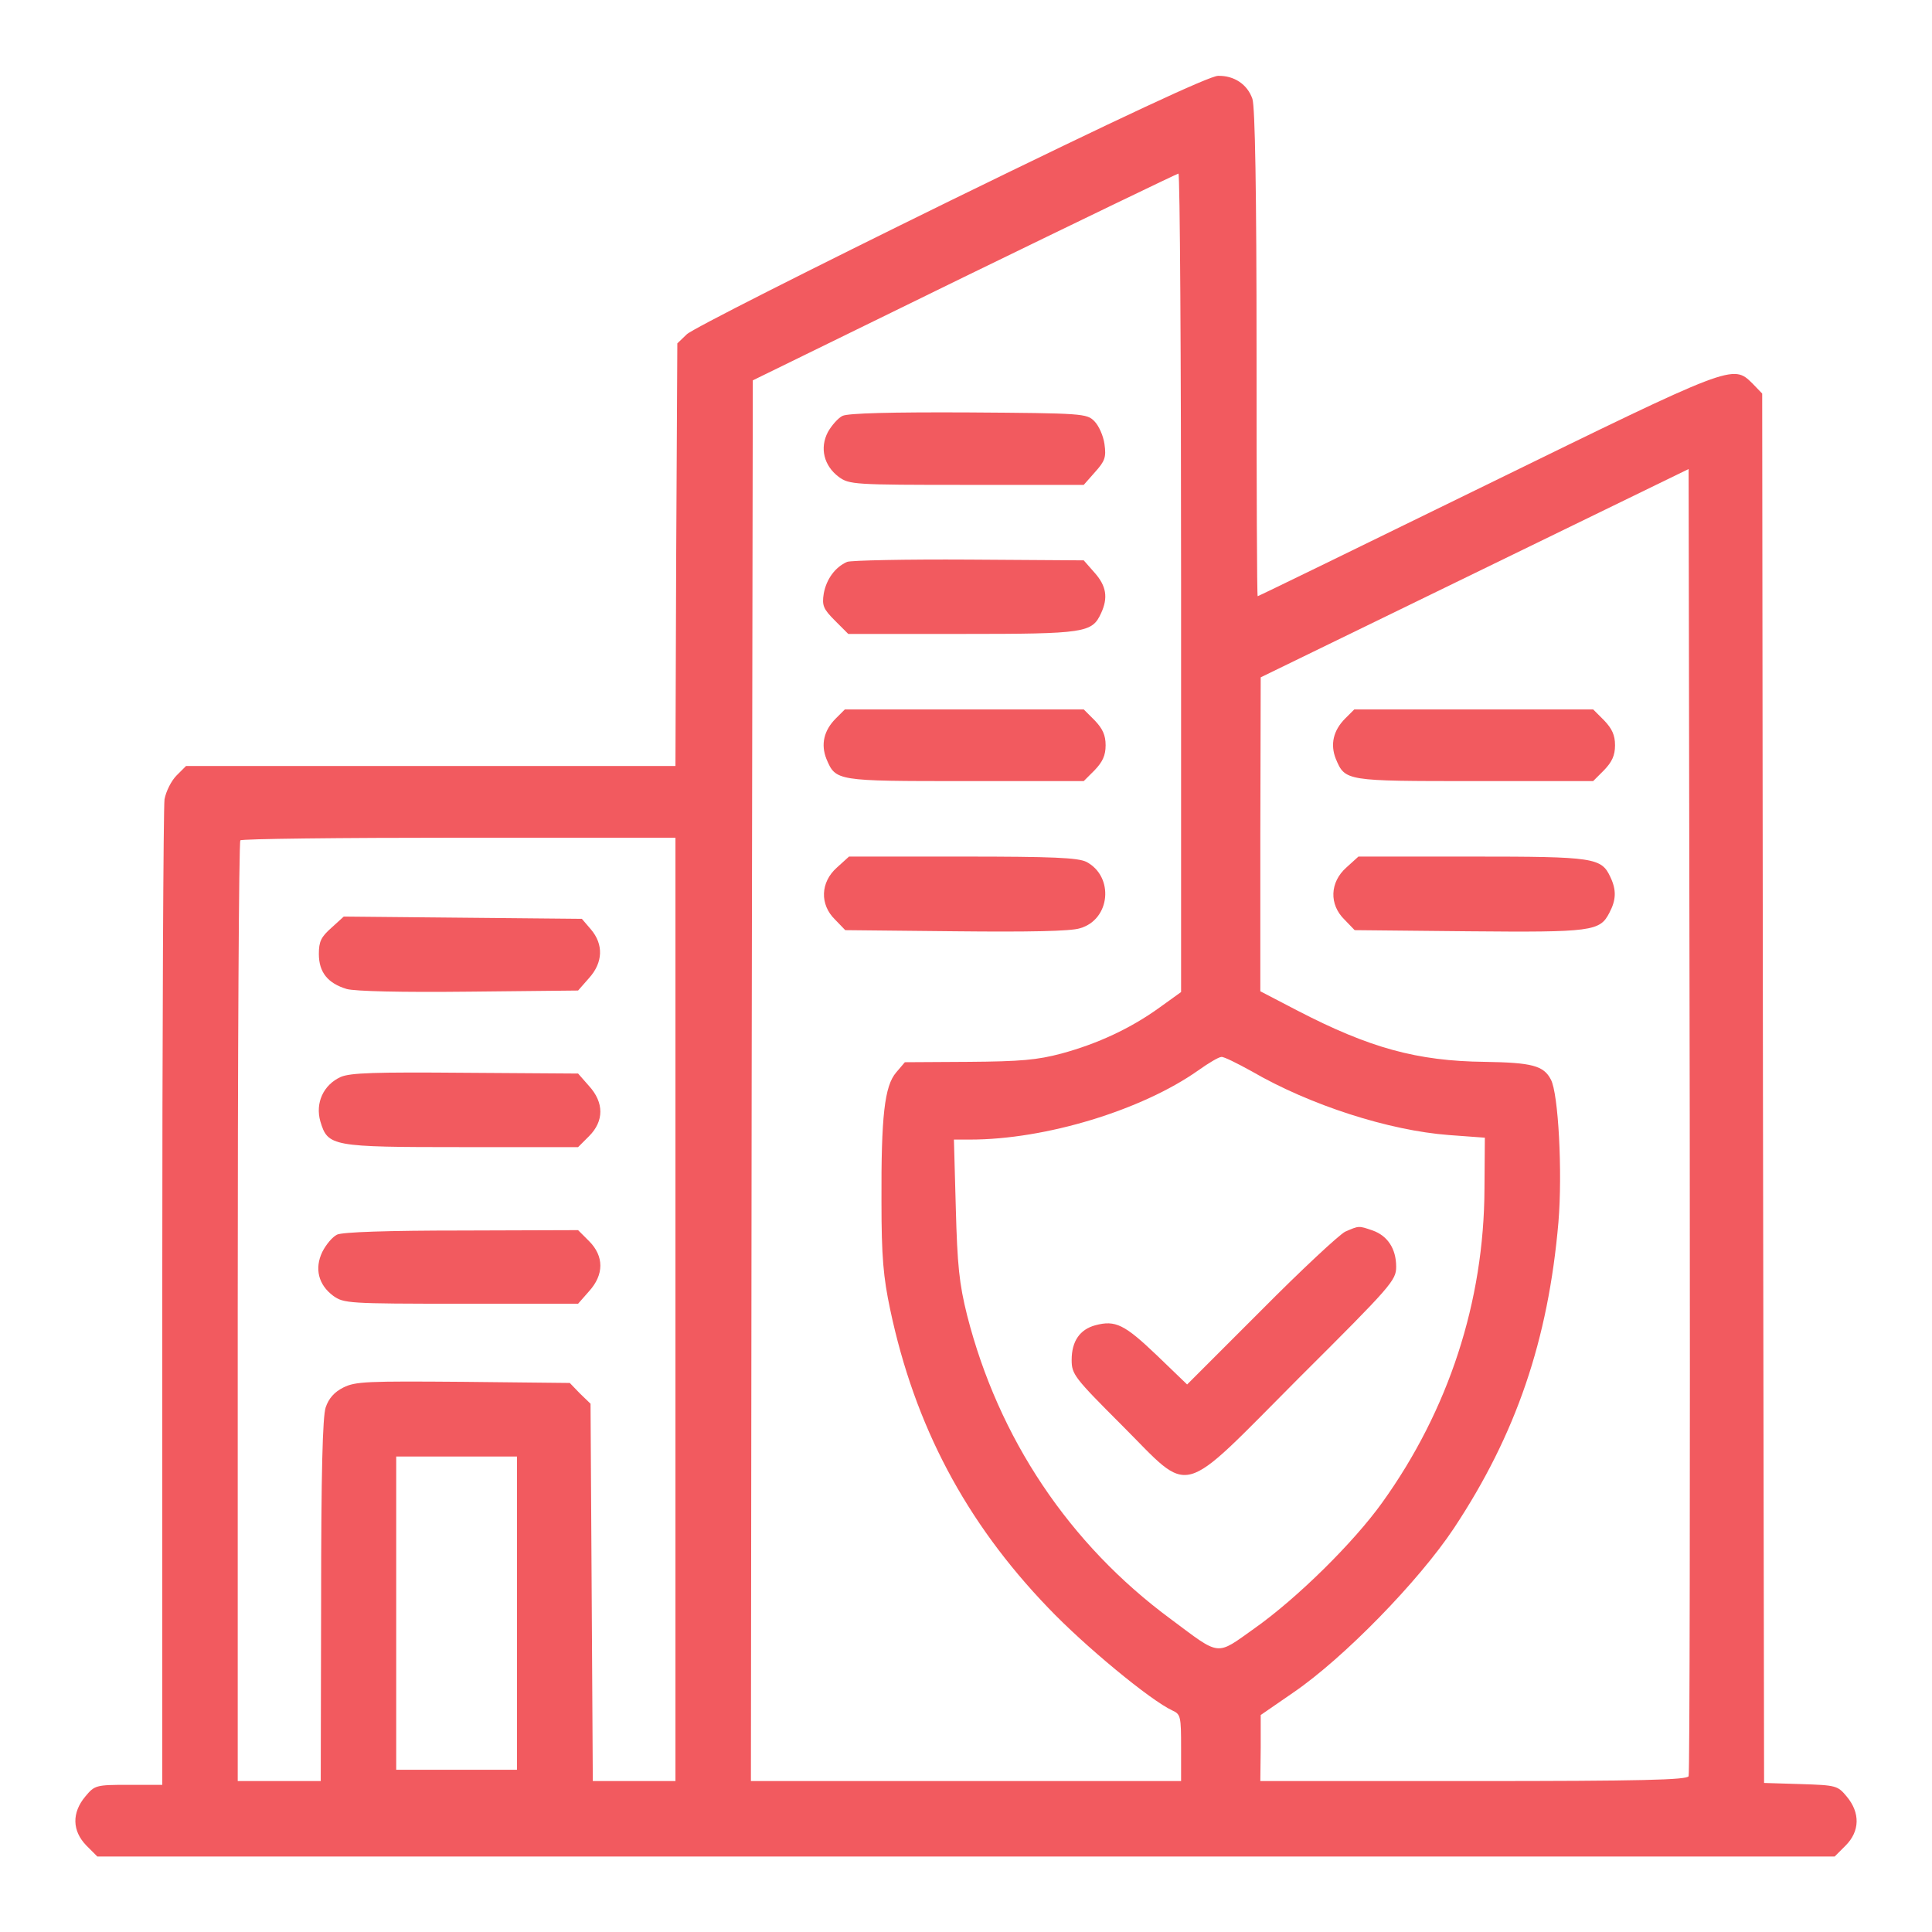 <?xml version="1.0" standalone="no"?>
<!DOCTYPE svg PUBLIC "-//W3C//DTD SVG 20010904//EN"
 "http://www.w3.org/TR/2001/REC-SVG-20010904/DTD/svg10.dtd">
<svg version="1.0" xmlns="http://www.w3.org/2000/svg"
 width="512pt" height="512pt" viewBox="0 0 512 512"
 preserveAspectRatio="xMidYMid meet">

<g transform="translate(0,512) scale(0.1,-0.1)"
fill="#F25A5F" stroke="none">
<path d="M2520 4589 c-371 -182 -686 -341 -700 -355 l-25 -24 -3 -560 -2 -560
-649 0 -648 0 -25 -25 c-14 -14 -28 -42 -32 -63 -3 -20 -6 -616 -6 -1324 l0
-1288 -89 0 c-87 0 -90 -1 -115 -31 -36 -43 -35 -91 3 -130 l29 -29 2302 0
2302 0 29 29 c38 38 39 87 3 130 -24 29 -28 30 -122 33 l-97 3 -3 1841 -2
1841 -26 27 c-52 51 -51 51 -705 -269 -331 -162 -604 -295 -606 -295 -2 0 -3
290 -3 644 0 433 -4 653 -11 674 -13 38 -48 62 -91 61 -22 0 -258 -110 -708
-330z m610 -1013 l0 -1085 -57 -41 c-76 -55 -164 -96 -260 -122 -64 -17 -108
-21 -246 -22 l-169 -1 -23 -27 c-31 -36 -40 -116 -39 -343 0 -146 5 -200 23
-285 65 -308 200 -563 418 -790 97 -102 273 -247 330 -273 22 -10 23 -16 23
-99 l0 -88 -570 0 -570 0 2 1856 3 1856 560 274 c308 150 563 273 568 274 4 0
7 -488 7 -1084z m1345 -3163 c-3 -10 -127 -13 -570 -13 l-565 0 1 88 0 87 87
60 c133 91 332 295 425 435 165 249 250 499 277 811 11 132 0 341 -20 378 -19
37 -50 45 -175 47 -180 2 -306 37 -497 136 l-98 51 0 416 1 416 567 276 567
276 3 -1726 c1 -949 0 -1732 -3 -1738z m-2685 1237 l0 -1250 -110 0 -109 0 -3
500 -3 500 -28 27 -27 28 -283 3 c-254 2 -285 1 -317 -15 -24 -12 -39 -29 -47
-53 -8 -25 -12 -170 -12 -512 l-1 -478 -110 0 -110 0 0 1243 c0 684 3 1247 7
1250 3 4 264 7 580 7 l573 0 0 -1250z m1527 631 c155 -90 364 -157 523 -169
l95 -7 -1 -135 c-1 -299 -95 -587 -271 -832 -76 -106 -225 -253 -338 -333
-104 -74 -89 -75 -222 24 -270 199 -457 480 -540 805 -21 84 -26 133 -30 284
l-5 182 43 0 c200 0 455 78 604 183 28 20 55 36 62 36 6 1 42 -17 80 -38z
m-1947 -1436 l0 -415 -160 0 -160 0 0 415 0 415 160 0 160 0 0 -415z"/>
<path d="M2233 4018 c-11 -5 -29 -25 -39 -43 -22 -42 -11 -89 29 -119 28 -20
39 -21 339 -21 l310 0 30 34 c26 29 30 39 25 74 -3 22 -15 49 -27 61 -20 20
-30 21 -333 23 -204 1 -319 -2 -334 -9z"/>
<path d="M2245 3631 c-32 -14 -55 -46 -62 -84 -5 -32 -1 -41 30 -72 l35 -35
301 0 c328 0 345 3 369 55 19 41 14 72 -17 107 l-29 33 -304 2 c-167 1 -312
-2 -323 -6z"/>
<path d="M2215 3216 c-32 -32 -40 -69 -25 -107 25 -59 25 -59 368 -59 l314 0
29 29 c21 22 29 39 29 66 0 27 -8 44 -29 66 l-29 29 -317 0 -316 0 -24 -24z"/>
<path d="M2218 2821 c-44 -39 -46 -98 -5 -138 l27 -28 293 -3 c192 -2 305 0
329 8 81 23 91 137 17 176 -23 11 -88 14 -328 14 l-301 0 -32 -29z"/>
<path d="M3565 3216 c-32 -32 -40 -69 -25 -107 25 -59 25 -59 368 -59 l314 0
29 29 c21 22 29 39 29 66 0 27 -8 44 -29 66 l-29 29 -317 0 -316 0 -24 -24z"/>
<path d="M3568 2821 c-44 -39 -46 -98 -5 -138 l27 -28 302 -3 c327 -3 348 0
373 49 18 34 19 60 3 94 -24 52 -41 55 -367 55 l-301 0 -32 -29z"/>
<path d="M878 2661 c-27 -24 -33 -36 -33 -69 0 -49 24 -78 74 -93 23 -6 142
-9 324 -7 l289 3 29 33 c37 41 39 89 5 129 l-24 28 -316 3 -315 3 -33 -30z"/>
<path d="M903 2266 c-46 -21 -68 -69 -54 -118 20 -66 29 -68 376 -68 l307 0
29 29 c40 40 40 89 0 133 l-29 33 -299 2 c-239 2 -304 0 -330 -11z"/>
<path d="M893 1848 c-12 -6 -29 -26 -39 -46 -21 -44 -10 -87 29 -116 28 -20
39 -21 339 -21 l310 0 29 33 c40 44 40 93 0 133 l-29 29 -309 -1 c-195 0 -316
-4 -330 -11z"/>
<path d="M3565 1856 c-16 -8 -117 -102 -224 -210 l-195 -195 -81 78 c-85 81
-109 93 -162 79 -41 -11 -63 -42 -63 -92 0 -38 7 -47 133 -173 188 -188 146
-199 469 125 246 245 258 259 258 295 0 48 -23 82 -62 96 -38 13 -36 13 -73
-3z"/>
</g>
</svg>
